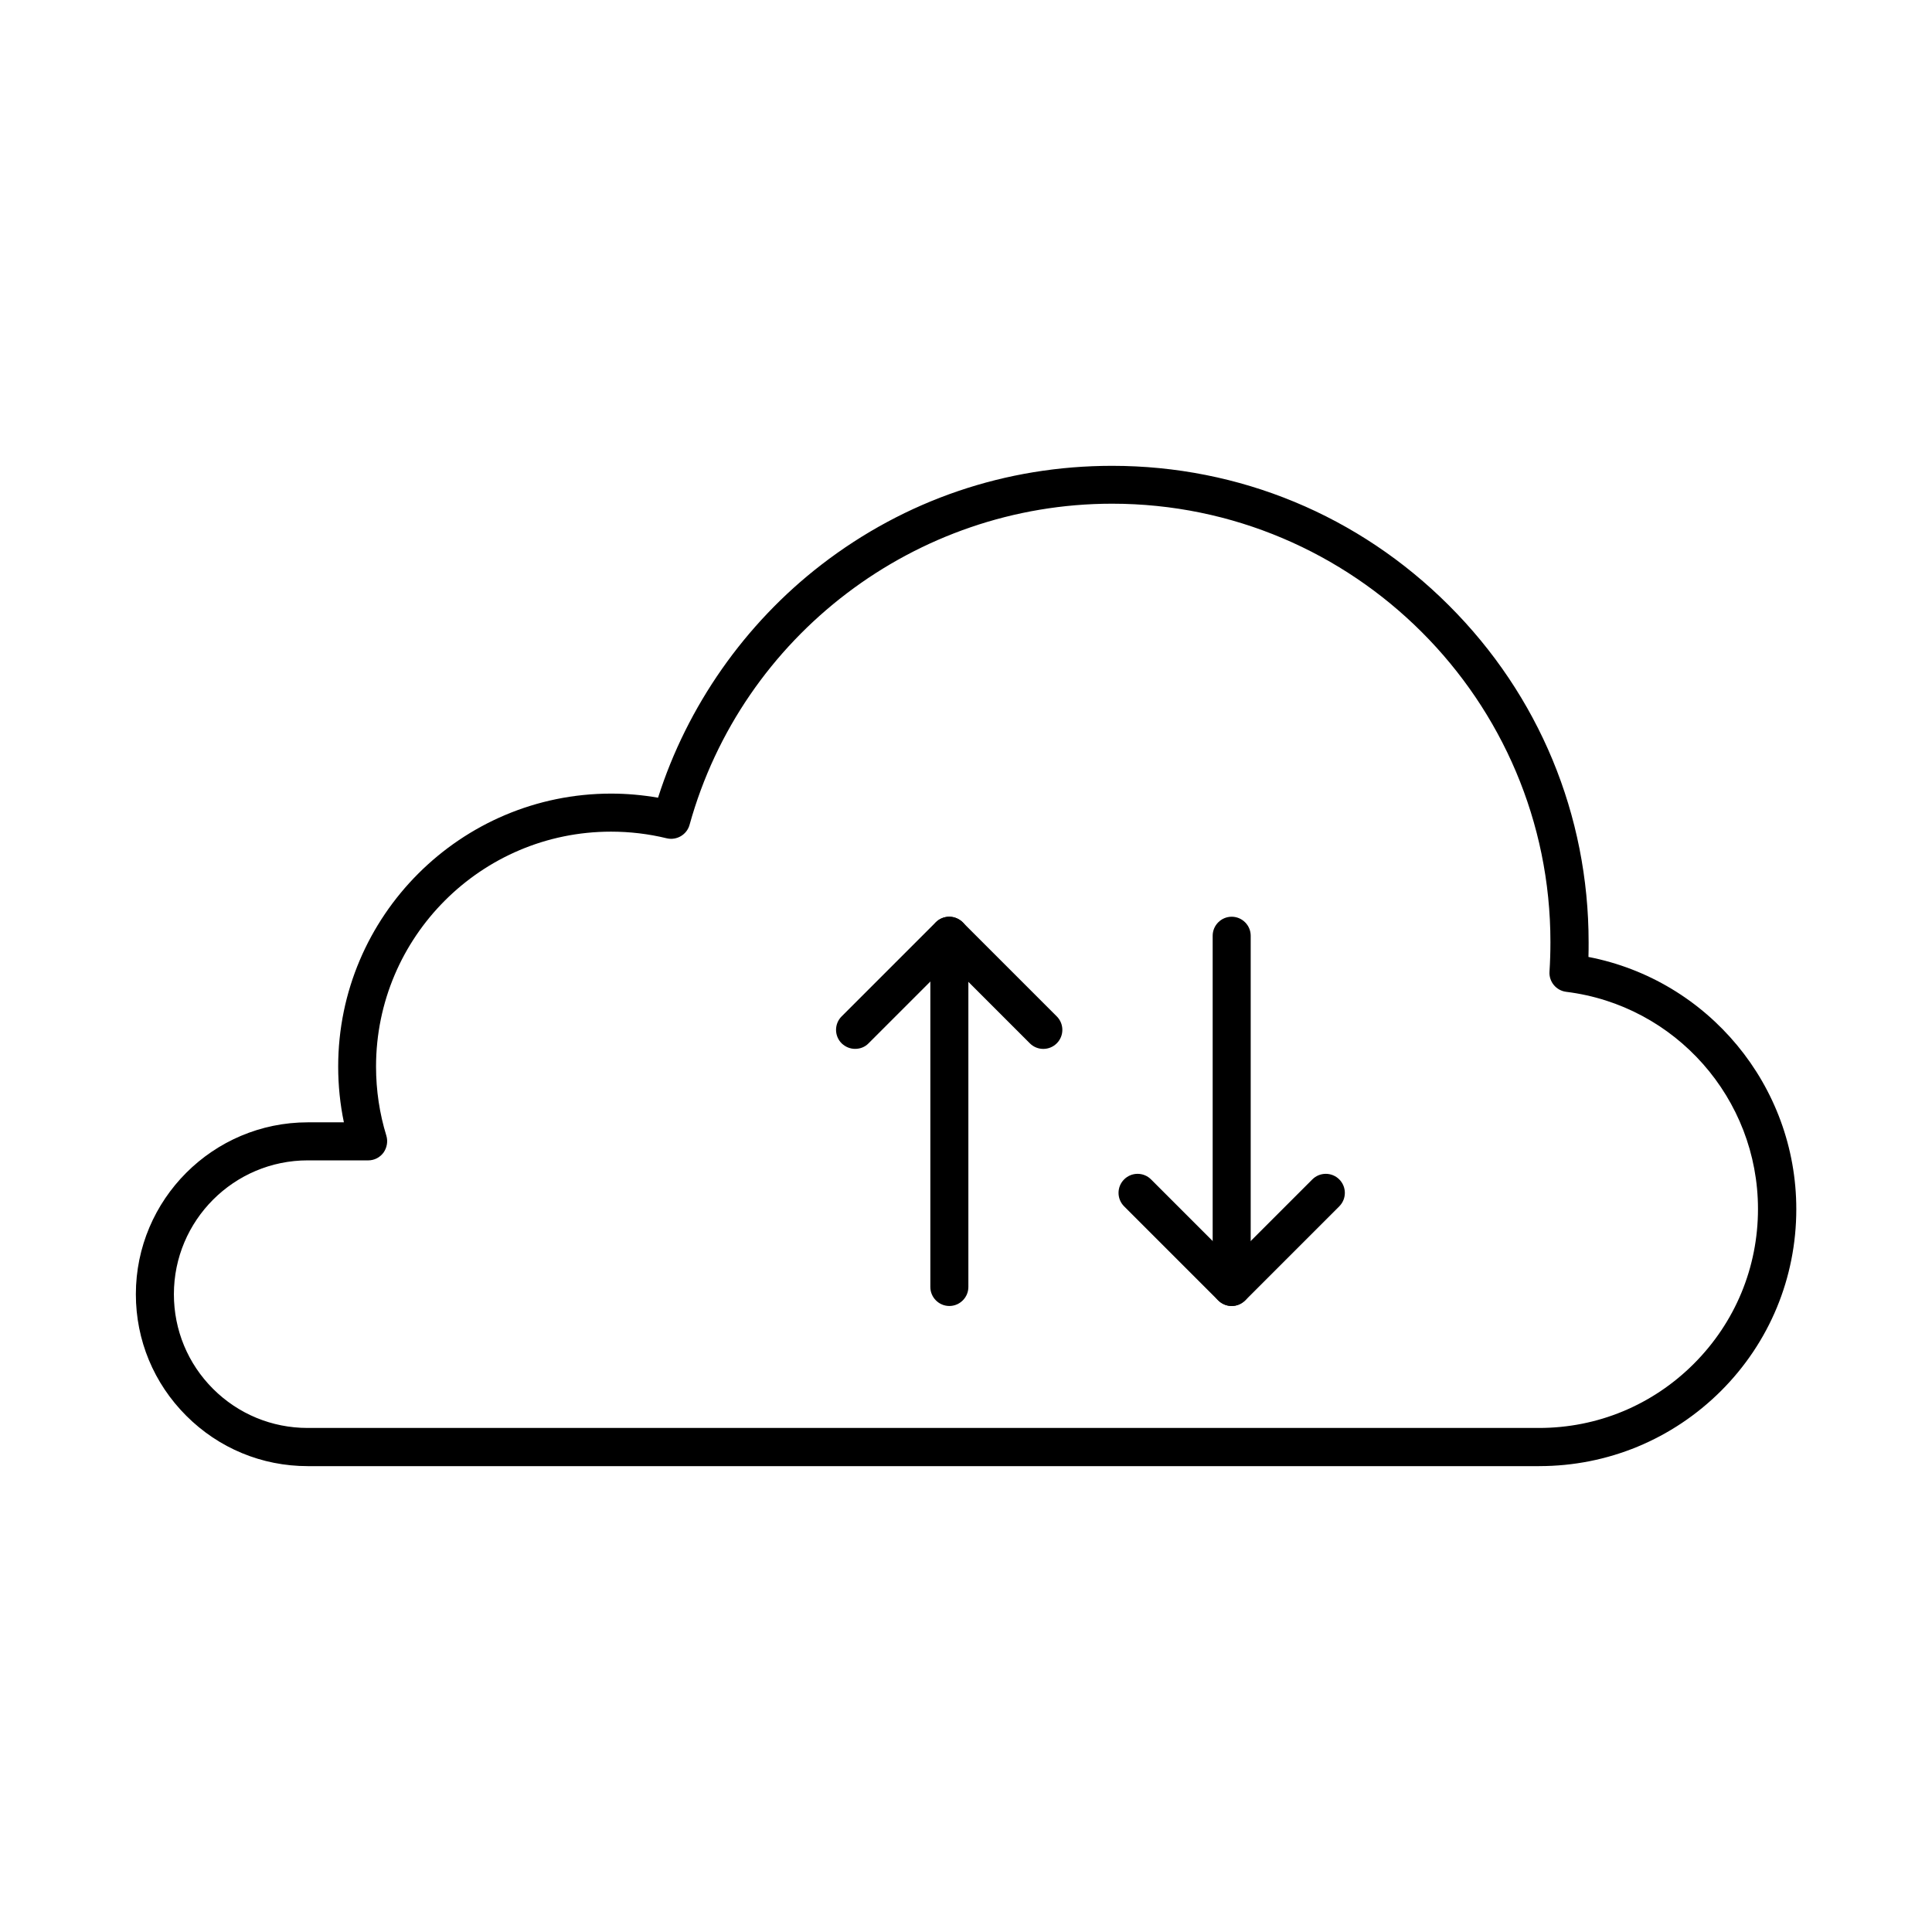 <?xml version="1.0" encoding="UTF-8"?>
<!-- Uploaded to: ICON Repo, www.iconrepo.com, Generator: ICON Repo Mixer Tools -->
<svg fill="#000000" width="800px" height="800px" version="1.1" viewBox="144 144 512 512" xmlns="http://www.w3.org/2000/svg">
 <g>
  <path d="m551.9 532.54h-326.34c-12.176 0-23.594-4.746-32.203-13.352-8.605-8.605-13.352-20.027-13.352-32.203 0-25.105 20.445-45.555 45.555-45.555h9.574c-1.008-4.828-1.512-9.781-1.512-14.777 0-39.887 32.453-72.34 72.34-72.34 4.156 0 8.355 0.379 12.426 1.09 7.727-24.266 22.965-46.055 43.242-61.715 22.25-17.172 48.91-26.238 77.082-26.238 33.715 0 65.41 13.141 89.258 36.988 23.891 23.848 37.031 55.547 37.031 89.258 0 1.301 0 2.602-0.043 3.906 31.699 6.129 55.082 34.09 55.082 66.84 0 18.18-7.094 35.309-19.941 48.156-12.887 12.844-30.016 19.941-48.195 19.941zm-326.34-81.031c-19.566 0-35.477 15.91-35.477 35.477 0 9.488 3.695 18.391 10.371 25.066 6.676 6.676 15.617 10.371 25.066 10.371h326.34c15.492 0 30.062-6.047 41.02-17.004 10.957-10.957 17.004-25.527 17.004-41.02 0-29.262-21.875-53.992-50.844-57.559-2.644-0.336-4.578-2.688-4.41-5.332 0.168-2.602 0.25-5.246 0.25-7.852 0-64.066-52.102-116.17-116.17-116.17-52.059 0-98.074 34.973-111.97 85.102-0.715 2.602-3.402 4.199-6.047 3.57-4.828-1.176-9.781-1.762-14.777-1.762-34.344 0-62.262 27.918-62.262 62.262 0 6.254 0.922 12.426 2.731 18.305 0.461 1.512 0.168 3.191-0.754 4.492-0.965 1.301-2.434 2.059-4.074 2.059z"/>
  <path d="m395.59 490.1c-2.769 0-5.039-2.266-5.039-5.039v-93.078c0-2.769 2.266-5.039 5.039-5.039 2.769 0 5.039 2.266 5.039 5.039v93.078c0 2.769-2.269 5.039-5.039 5.039z"/>
  <path d="m370.61 421.96c-1.301 0-2.562-0.504-3.57-1.469-1.973-1.973-1.973-5.164 0-7.137l24.938-24.938c0.965-0.965 2.227-1.469 3.57-1.469s2.602 0.547 3.57 1.469l24.938 24.938c1.973 1.973 1.973 5.164 0 7.137-1.973 1.973-5.164 1.973-7.137 0l-21.371-21.371-21.371 21.371c-0.965 1.008-2.266 1.469-3.566 1.469z"/>
  <path d="m470.41 490.1c-2.769 0-5.039-2.266-5.039-5.039v-93.078c0-2.769 2.266-5.039 5.039-5.039 2.769 0 5.039 2.266 5.039 5.039v93.078c0 2.769-2.269 5.039-5.039 5.039z"/>
  <path d="m470.41 490.1c-1.301 0-2.562-0.504-3.57-1.469l-24.938-24.938c-1.973-1.973-1.973-5.164 0-7.137 1.973-1.973 5.164-1.973 7.137 0l21.371 21.371 21.371-21.371c1.973-1.973 5.164-1.973 7.137 0 1.973 1.973 1.973 5.164 0 7.137l-24.938 24.938c-1.008 0.965-2.269 1.469-3.57 1.469z"/>
 </g>
</svg>